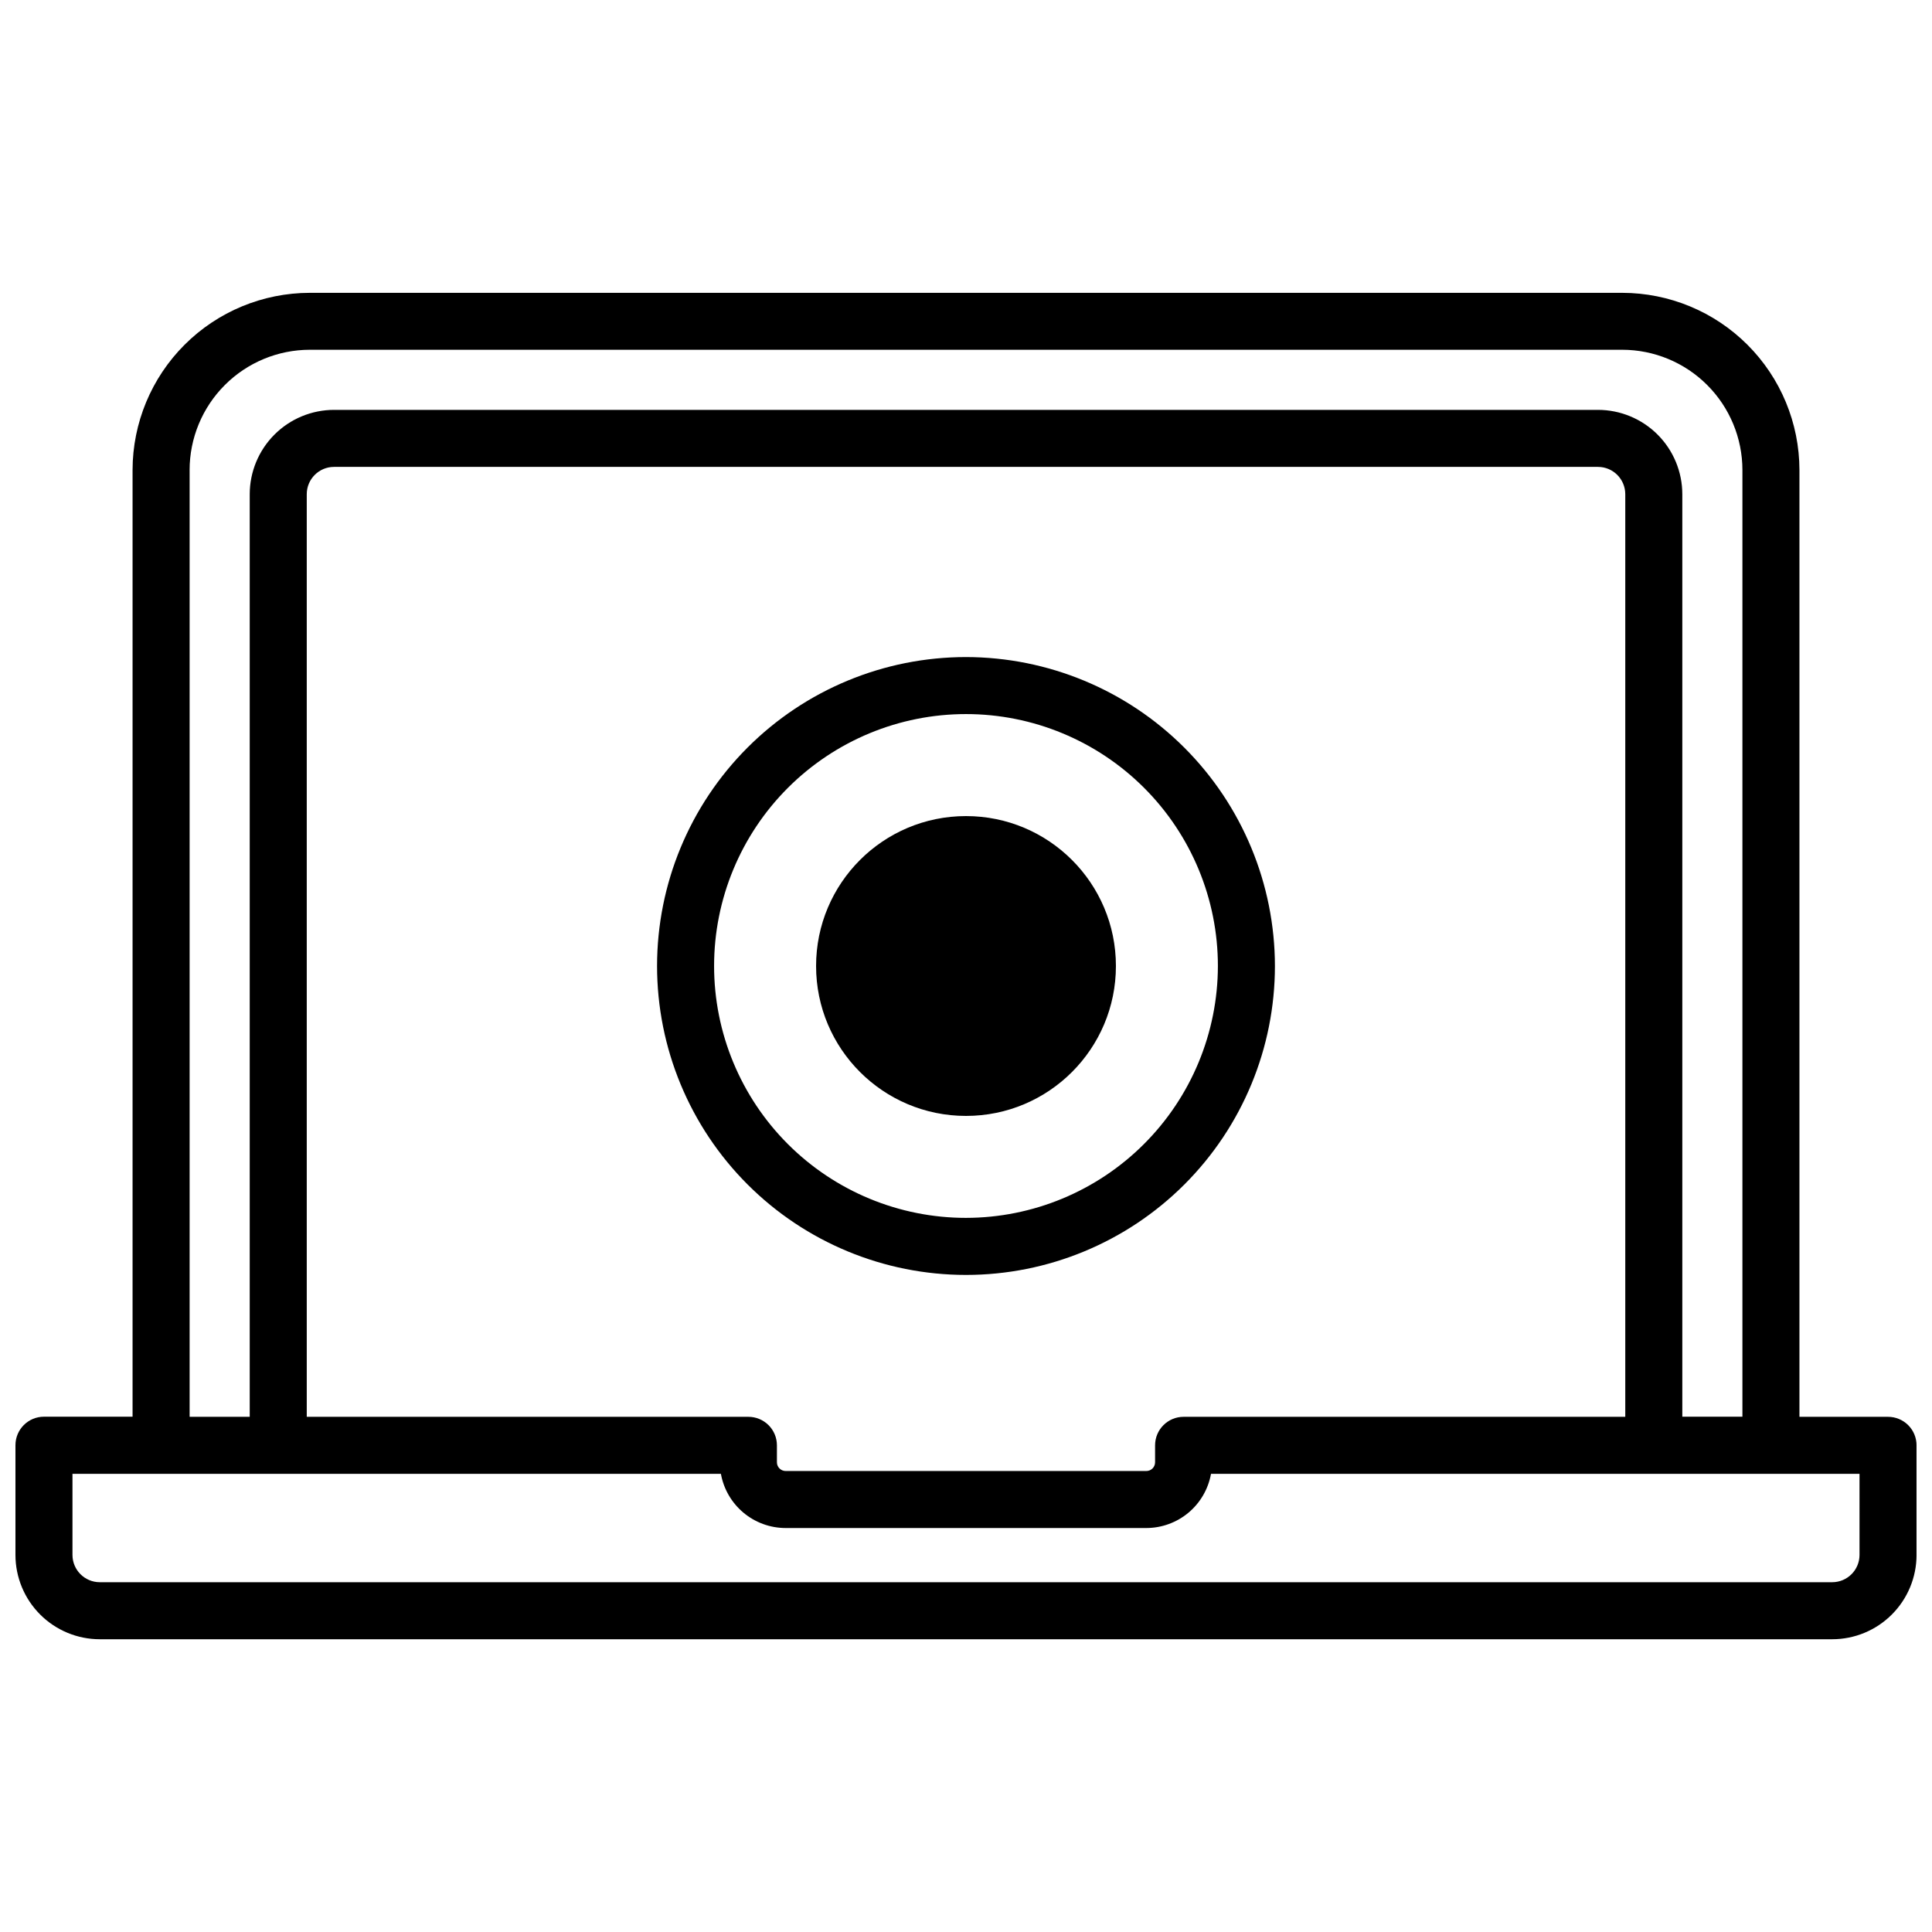 <?xml version="1.0" encoding="UTF-8"?>
<!-- Uploaded to: ICON Repo, www.svgrepo.com, Generator: ICON Repo Mixer Tools -->
<svg width="800px" height="800px" version="1.1" viewBox="144 144 512 512" xmlns="http://www.w3.org/2000/svg">
 <defs>
  <clipPath id="a">
   <path d="m148.09 221h503.81v358h-503.81z"/>
  </clipPath>
 </defs>
 <path d="m439.73 400c0 21.941-17.789 39.73-39.73 39.73-21.945 0-39.73-17.789-39.73-39.73 0-21.945 17.785-39.73 39.73-39.73 21.941 0 39.73 17.785 39.73 39.73"/>
 <path d="m400 318.13c-21.715 0-42.539 8.625-57.891 23.98-15.355 15.352-23.98 36.176-23.98 57.891 0 21.711 8.625 42.535 23.98 57.887 15.352 15.355 36.176 23.98 57.891 23.98 21.711 0 42.535-8.625 57.887-23.98 15.355-15.352 23.98-36.176 23.98-57.887-0.023-21.707-8.656-42.516-24.004-57.863-15.348-15.352-36.16-23.984-57.863-24.008zm0 148.62c-17.707 0-34.684-7.035-47.203-19.551-12.52-12.52-19.555-29.5-19.555-47.203 0-17.707 7.035-34.684 19.555-47.203s29.496-19.555 47.203-19.555c17.703 0 34.684 7.035 47.203 19.555 12.516 12.52 19.551 29.496 19.551 47.203-0.023 17.695-7.062 34.664-19.578 47.176-12.512 12.516-29.48 19.555-47.176 19.578z"/>
 <g clip-path="url(#a)">
  <path d="m644.35 519.47h-23.48v-250.9c-0.012-12.453-4.965-24.391-13.77-33.195-8.805-8.805-20.742-13.758-33.195-13.77h-347.81c-12.445 0.012-24.379 4.961-33.184 13.762-8.805 8.797-13.762 20.727-13.781 33.172v250.9h-23.477c-4.176 0-7.559 3.383-7.559 7.559v29.078c0.004 5.922 2.359 11.602 6.547 15.789 4.191 4.191 9.867 6.547 15.793 6.551h459.13c5.926-0.004 11.605-2.359 15.793-6.551 4.188-4.188 6.543-9.867 6.547-15.789v-29.051c0-2.004-0.797-3.926-2.211-5.344-1.418-1.414-3.34-2.211-5.344-2.211zm-450.1-250.9h-0.004c0.004-8.449 3.359-16.551 9.332-22.527 5.969-5.981 14.07-9.344 22.52-9.352h347.81c8.445 0.008 16.539 3.367 22.512 9.34 5.969 5.969 9.328 14.066 9.34 22.508v250.9h-15.93v-244.48c-0.008-5.926-2.363-11.602-6.551-15.789s-9.867-6.543-15.789-6.551h-334.97c-5.922 0.008-11.598 2.363-15.785 6.551s-6.547 9.863-6.555 15.789v244.51h-15.93zm263.42 250.9h-0.004c-4.172 0-7.559 3.383-7.559 7.555v4.504c-0.004 1.27-1.027 2.293-2.297 2.301h-95.625 0.004c-1.266-0.008-2.293-1.031-2.297-2.301v-4.504c0-2.004-0.797-3.926-2.215-5.344-1.418-1.414-3.34-2.211-5.344-2.211h-117.04v-244.51c0.004-3.988 3.234-7.223 7.223-7.227h334.97c3.988 0.004 7.219 3.238 7.227 7.227v244.51zm179.12 36.605c-0.004 3.988-3.238 7.219-7.227 7.227h-459.13c-3.988-0.008-7.219-3.238-7.227-7.227v-21.492h171.84c0.723 4.019 2.832 7.66 5.965 10.285 3.129 2.621 7.082 4.066 11.164 4.074h95.625c4.082-0.008 8.035-1.453 11.168-4.074 3.129-2.625 5.238-6.266 5.961-10.285h171.86z"/>
 </g>
</svg>